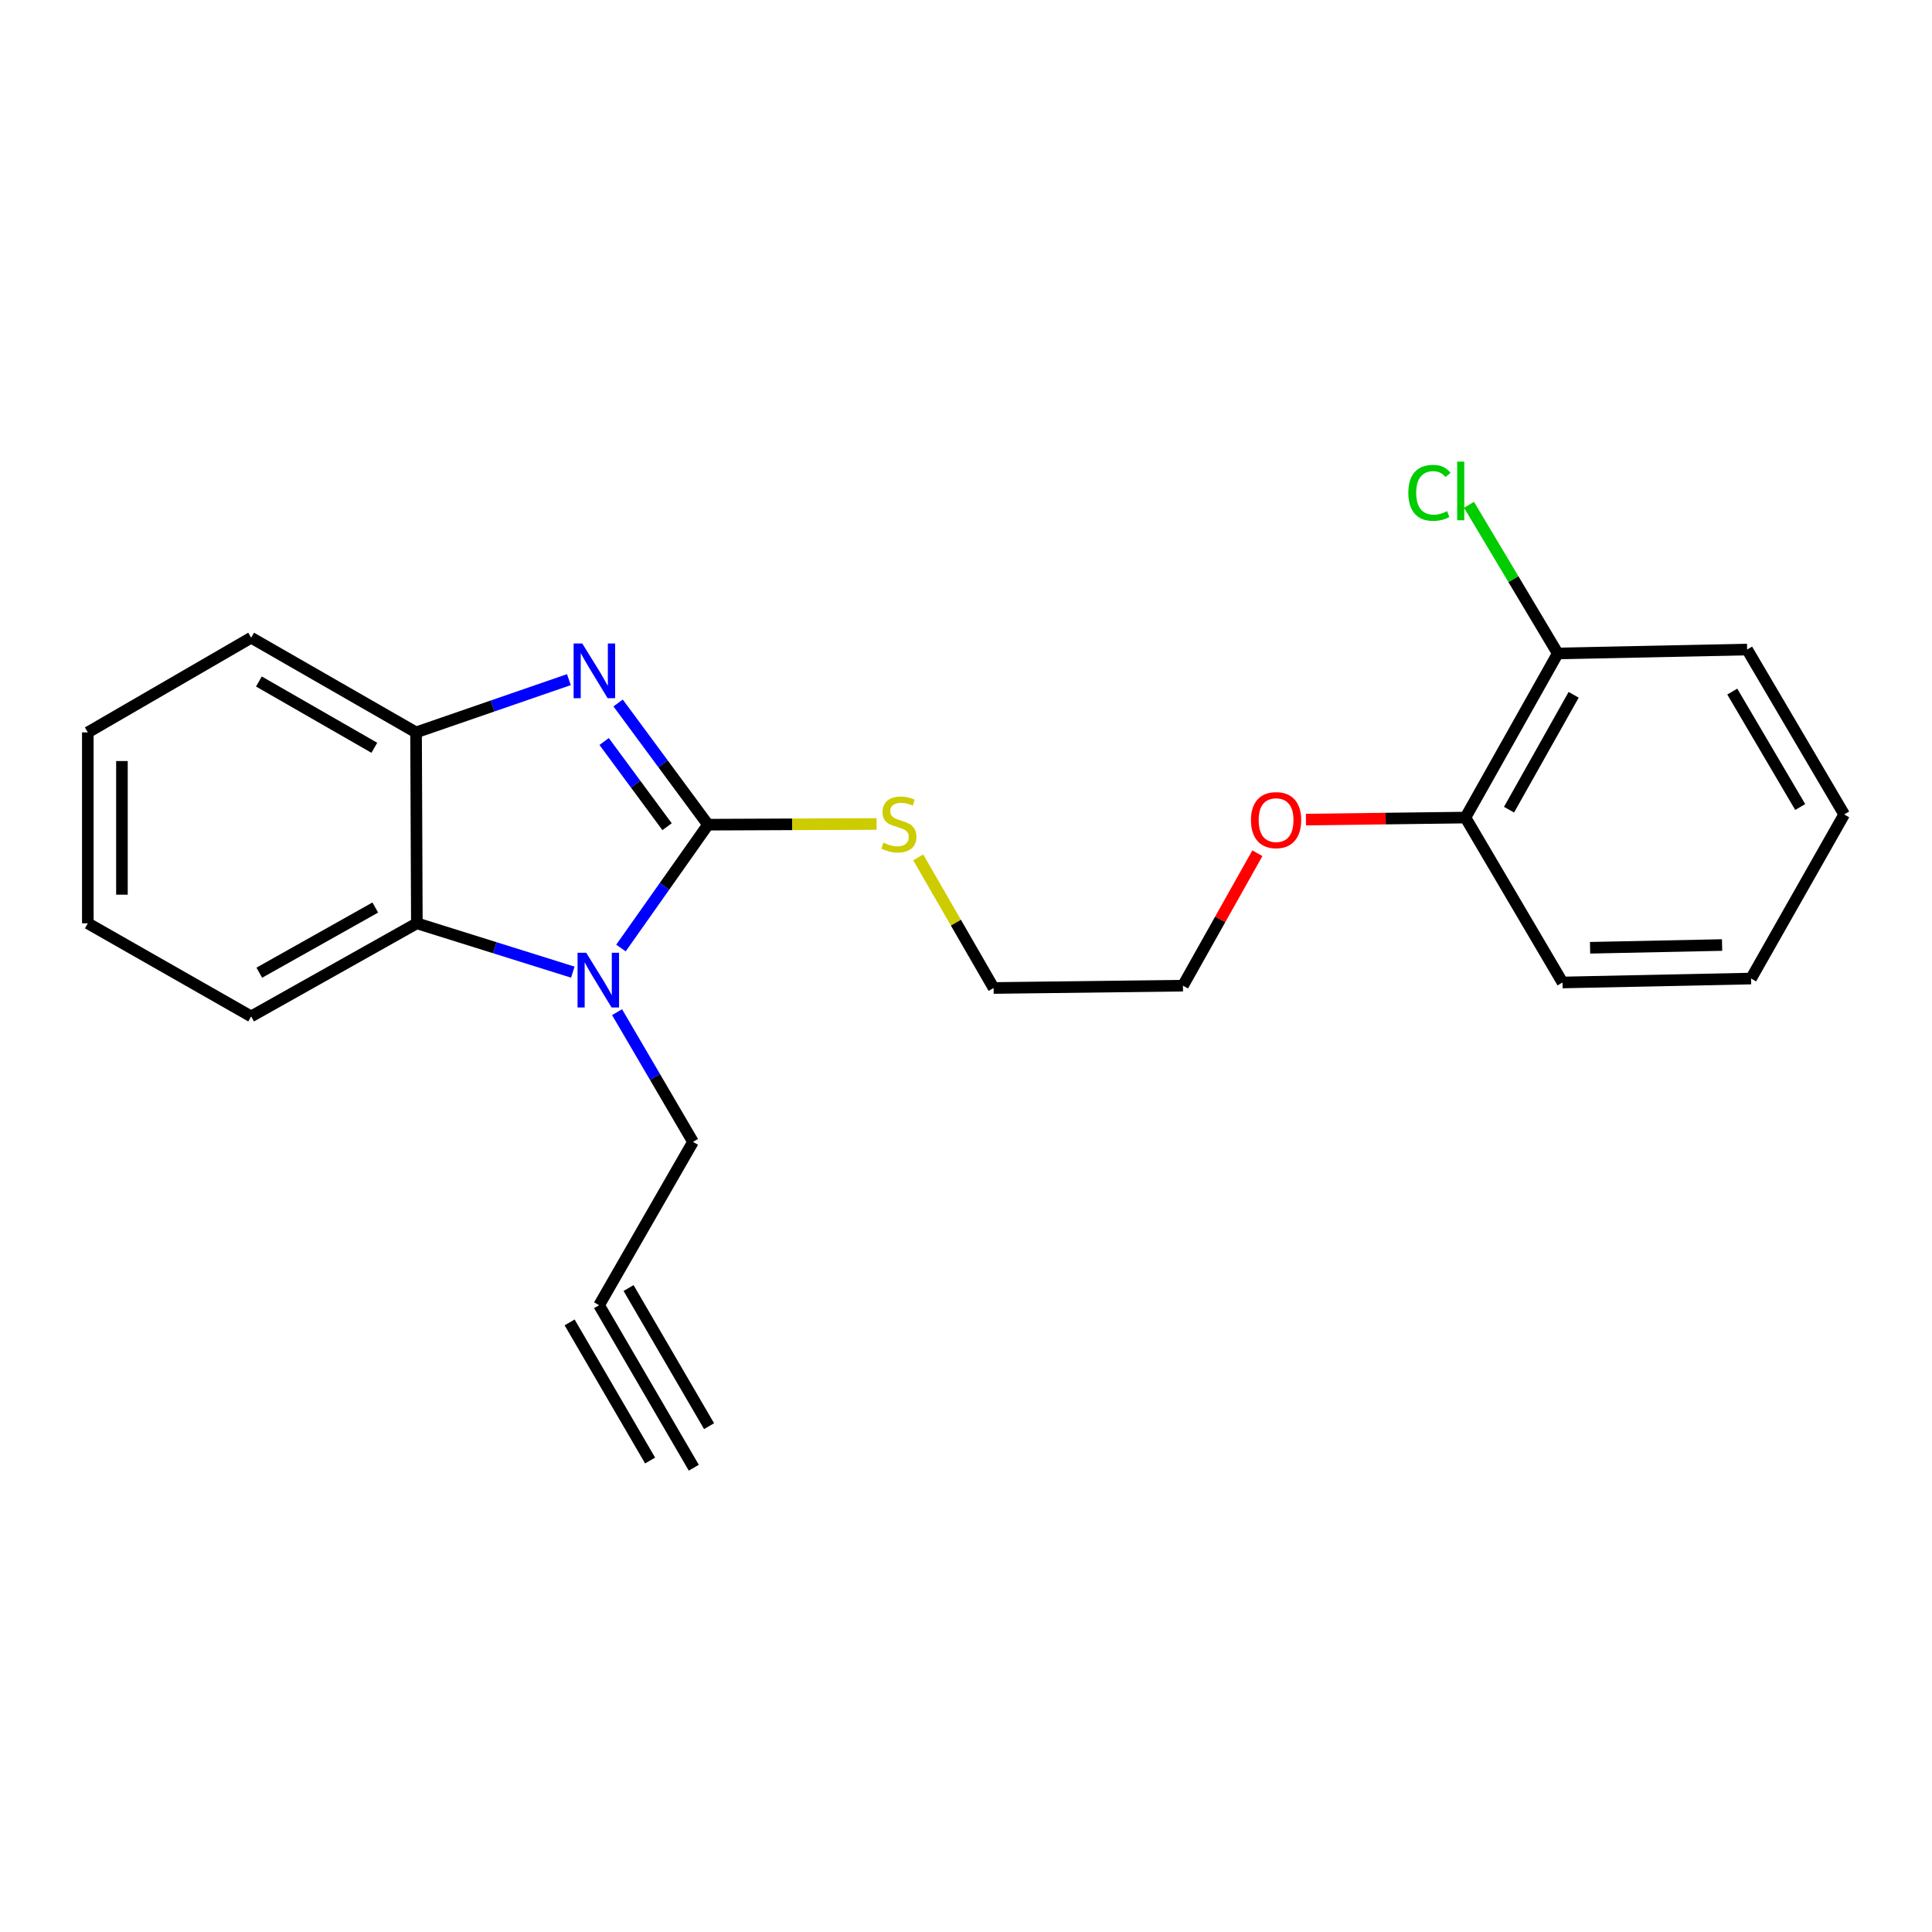 <?xml version='1.0' encoding='iso-8859-1'?>
<svg version='1.1' baseProfile='full'
              xmlns='http://www.w3.org/2000/svg'
                      xmlns:rdkit='http://www.rdkit.org/xml'
                      xmlns:xlink='http://www.w3.org/1999/xlink'
                  xml:space='preserve'
width='1000px' height='1000px' viewBox='0 0 1000 1000'>
<!-- END OF HEADER -->
<rect style='opacity:1.0;fill:#FFFFFF;stroke:none' width='1000' height='1000' x='0' y='0'> </rect>
<path class='bond-0' d='M 366.457,426.853 L 343.194,395.358' style='fill:none;fill-rule:evenodd;stroke:#000000;stroke-width:6px;stroke-linecap:butt;stroke-linejoin:miter;stroke-opacity:1' />
<path class='bond-0' d='M 343.194,395.358 L 319.931,363.862' style='fill:none;fill-rule:evenodd;stroke:#0000FF;stroke-width:6px;stroke-linecap:butt;stroke-linejoin:miter;stroke-opacity:1' />
<path class='bond-0' d='M 345.272,427.898 L 328.987,405.851' style='fill:none;fill-rule:evenodd;stroke:#000000;stroke-width:6px;stroke-linecap:butt;stroke-linejoin:miter;stroke-opacity:1' />
<path class='bond-0' d='M 328.987,405.851 L 312.703,383.804' style='fill:none;fill-rule:evenodd;stroke:#0000FF;stroke-width:6px;stroke-linecap:butt;stroke-linejoin:miter;stroke-opacity:1' />
<path class='bond-1' d='M 366.457,426.853 L 343.935,458.772' style='fill:none;fill-rule:evenodd;stroke:#000000;stroke-width:6px;stroke-linecap:butt;stroke-linejoin:miter;stroke-opacity:1' />
<path class='bond-1' d='M 343.935,458.772 L 321.413,490.69' style='fill:none;fill-rule:evenodd;stroke:#0000FF;stroke-width:6px;stroke-linecap:butt;stroke-linejoin:miter;stroke-opacity:1' />
<path class='bond-6' d='M 366.457,426.853 L 410.086,426.671' style='fill:none;fill-rule:evenodd;stroke:#000000;stroke-width:6px;stroke-linecap:butt;stroke-linejoin:miter;stroke-opacity:1' />
<path class='bond-6' d='M 410.086,426.671 L 453.715,426.489' style='fill:none;fill-rule:evenodd;stroke:#CCCC00;stroke-width:6px;stroke-linecap:butt;stroke-linejoin:miter;stroke-opacity:1' />
<path class='bond-3' d='M 294.463,351.778 L 254.907,365.433' style='fill:none;fill-rule:evenodd;stroke:#0000FF;stroke-width:6px;stroke-linecap:butt;stroke-linejoin:miter;stroke-opacity:1' />
<path class='bond-3' d='M 254.907,365.433 L 215.351,379.088' style='fill:none;fill-rule:evenodd;stroke:#000000;stroke-width:6px;stroke-linecap:butt;stroke-linejoin:miter;stroke-opacity:1' />
<path class='bond-2' d='M 296.484,503.179 L 256.124,490.542' style='fill:none;fill-rule:evenodd;stroke:#0000FF;stroke-width:6px;stroke-linecap:butt;stroke-linejoin:miter;stroke-opacity:1' />
<path class='bond-2' d='M 256.124,490.542 L 215.763,477.905' style='fill:none;fill-rule:evenodd;stroke:#000000;stroke-width:6px;stroke-linecap:butt;stroke-linejoin:miter;stroke-opacity:1' />
<path class='bond-7' d='M 319.393,523.898 L 339.045,557.468' style='fill:none;fill-rule:evenodd;stroke:#0000FF;stroke-width:6px;stroke-linecap:butt;stroke-linejoin:miter;stroke-opacity:1' />
<path class='bond-7' d='M 339.045,557.468 L 358.696,591.039' style='fill:none;fill-rule:evenodd;stroke:#000000;stroke-width:6px;stroke-linecap:butt;stroke-linejoin:miter;stroke-opacity:1' />
<path class='bond-12' d='M 215.763,477.905 L 129.996,526.092' style='fill:none;fill-rule:evenodd;stroke:#000000;stroke-width:6px;stroke-linecap:butt;stroke-linejoin:miter;stroke-opacity:1' />
<path class='bond-12' d='M 194.247,469.735 L 134.21,503.466' style='fill:none;fill-rule:evenodd;stroke:#000000;stroke-width:6px;stroke-linecap:butt;stroke-linejoin:miter;stroke-opacity:1' />
<path class='bond-22' d='M 215.763,477.905 L 215.351,379.088' style='fill:none;fill-rule:evenodd;stroke:#000000;stroke-width:6px;stroke-linecap:butt;stroke-linejoin:miter;stroke-opacity:1' />
<path class='bond-13' d='M 215.351,379.088 L 129.996,330.076' style='fill:none;fill-rule:evenodd;stroke:#000000;stroke-width:6px;stroke-linecap:butt;stroke-linejoin:miter;stroke-opacity:1' />
<path class='bond-13' d='M 193.753,387.052 L 134.004,352.744' style='fill:none;fill-rule:evenodd;stroke:#000000;stroke-width:6px;stroke-linecap:butt;stroke-linejoin:miter;stroke-opacity:1' />
<path class='bond-4' d='M 310.087,675.58 L 358.696,591.039' style='fill:none;fill-rule:evenodd;stroke:#000000;stroke-width:6px;stroke-linecap:butt;stroke-linejoin:miter;stroke-opacity:1' />
<path class='bond-5' d='M 310.087,675.58 L 359.108,759.689' style='fill:none;fill-rule:evenodd;stroke:#000000;stroke-width:6px;stroke-linecap:butt;stroke-linejoin:miter;stroke-opacity:1' />
<path class='bond-5' d='M 294.828,684.473 L 336.496,755.966' style='fill:none;fill-rule:evenodd;stroke:#000000;stroke-width:6px;stroke-linecap:butt;stroke-linejoin:miter;stroke-opacity:1' />
<path class='bond-5' d='M 325.346,666.686 L 367.014,738.179' style='fill:none;fill-rule:evenodd;stroke:#000000;stroke-width:6px;stroke-linecap:butt;stroke-linejoin:miter;stroke-opacity:1' />
<path class='bond-14' d='M 475.267,443.773 L 494.777,477.578' style='fill:none;fill-rule:evenodd;stroke:#CCCC00;stroke-width:6px;stroke-linecap:butt;stroke-linejoin:miter;stroke-opacity:1' />
<path class='bond-14' d='M 494.777,477.578 L 514.286,511.384' style='fill:none;fill-rule:evenodd;stroke:#000000;stroke-width:6px;stroke-linecap:butt;stroke-linejoin:miter;stroke-opacity:1' />
<path class='bond-8' d='M 806.294,338.23 L 758.51,423.173' style='fill:none;fill-rule:evenodd;stroke:#000000;stroke-width:6px;stroke-linecap:butt;stroke-linejoin:miter;stroke-opacity:1' />
<path class='bond-8' d='M 814.52,359.631 L 781.071,419.091' style='fill:none;fill-rule:evenodd;stroke:#000000;stroke-width:6px;stroke-linecap:butt;stroke-linejoin:miter;stroke-opacity:1' />
<path class='bond-10' d='M 806.294,338.23 L 783.325,299.762' style='fill:none;fill-rule:evenodd;stroke:#000000;stroke-width:6px;stroke-linecap:butt;stroke-linejoin:miter;stroke-opacity:1' />
<path class='bond-10' d='M 783.325,299.762 L 760.356,261.294' style='fill:none;fill-rule:evenodd;stroke:#00CC00;stroke-width:6px;stroke-linecap:butt;stroke-linejoin:miter;stroke-opacity:1' />
<path class='bond-15' d='M 806.294,338.23 L 904.308,336.199' style='fill:none;fill-rule:evenodd;stroke:#000000;stroke-width:6px;stroke-linecap:butt;stroke-linejoin:miter;stroke-opacity:1' />
<path class='bond-9' d='M 758.51,423.173 L 717.228,423.694' style='fill:none;fill-rule:evenodd;stroke:#000000;stroke-width:6px;stroke-linecap:butt;stroke-linejoin:miter;stroke-opacity:1' />
<path class='bond-9' d='M 717.228,423.694 L 675.947,424.215' style='fill:none;fill-rule:evenodd;stroke:#FF0000;stroke-width:6px;stroke-linecap:butt;stroke-linejoin:miter;stroke-opacity:1' />
<path class='bond-16' d='M 758.51,423.173 L 808.747,508.529' style='fill:none;fill-rule:evenodd;stroke:#000000;stroke-width:6px;stroke-linecap:butt;stroke-linejoin:miter;stroke-opacity:1' />
<path class='bond-11' d='M 650.82,441.629 L 631.56,475.903' style='fill:none;fill-rule:evenodd;stroke:#FF0000;stroke-width:6px;stroke-linecap:butt;stroke-linejoin:miter;stroke-opacity:1' />
<path class='bond-11' d='M 631.56,475.903 L 612.299,510.177' style='fill:none;fill-rule:evenodd;stroke:#000000;stroke-width:6px;stroke-linecap:butt;stroke-linejoin:miter;stroke-opacity:1' />
<path class='bond-18' d='M 129.996,526.092 L 45.455,477.905' style='fill:none;fill-rule:evenodd;stroke:#000000;stroke-width:6px;stroke-linecap:butt;stroke-linejoin:miter;stroke-opacity:1' />
<path class='bond-19' d='M 129.996,330.076 L 45.455,379.088' style='fill:none;fill-rule:evenodd;stroke:#000000;stroke-width:6px;stroke-linecap:butt;stroke-linejoin:miter;stroke-opacity:1' />
<path class='bond-17' d='M 514.286,511.384 L 612.299,510.177' style='fill:none;fill-rule:evenodd;stroke:#000000;stroke-width:6px;stroke-linecap:butt;stroke-linejoin:miter;stroke-opacity:1' />
<path class='bond-24' d='M 904.308,336.199 L 954.545,421.554' style='fill:none;fill-rule:evenodd;stroke:#000000;stroke-width:6px;stroke-linecap:butt;stroke-linejoin:miter;stroke-opacity:1' />
<path class='bond-24' d='M 896.622,357.961 L 931.789,417.71' style='fill:none;fill-rule:evenodd;stroke:#000000;stroke-width:6px;stroke-linecap:butt;stroke-linejoin:miter;stroke-opacity:1' />
<path class='bond-20' d='M 808.747,508.529 L 906.348,506.498' style='fill:none;fill-rule:evenodd;stroke:#000000;stroke-width:6px;stroke-linecap:butt;stroke-linejoin:miter;stroke-opacity:1' />
<path class='bond-20' d='M 823.02,490.566 L 891.341,489.144' style='fill:none;fill-rule:evenodd;stroke:#000000;stroke-width:6px;stroke-linecap:butt;stroke-linejoin:miter;stroke-opacity:1' />
<path class='bond-23' d='M 45.455,477.905 L 45.455,379.088' style='fill:none;fill-rule:evenodd;stroke:#000000;stroke-width:6px;stroke-linecap:butt;stroke-linejoin:miter;stroke-opacity:1' />
<path class='bond-23' d='M 63.116,463.083 L 63.116,393.91' style='fill:none;fill-rule:evenodd;stroke:#000000;stroke-width:6px;stroke-linecap:butt;stroke-linejoin:miter;stroke-opacity:1' />
<path class='bond-21' d='M 906.348,506.498 L 954.545,421.554' style='fill:none;fill-rule:evenodd;stroke:#000000;stroke-width:6px;stroke-linecap:butt;stroke-linejoin:miter;stroke-opacity:1' />
<path  class='atom-1' d='M 301.384 333.068
L 310.664 348.068
Q 311.584 349.548, 313.064 352.228
Q 314.544 354.908, 314.624 355.068
L 314.624 333.068
L 318.384 333.068
L 318.384 361.388
L 314.504 361.388
L 304.544 344.988
Q 303.384 343.068, 302.144 340.868
Q 300.944 338.668, 300.584 337.988
L 300.584 361.388
L 296.904 361.388
L 296.904 333.068
L 301.384 333.068
' fill='#0000FF'/>
<path  class='atom-2' d='M 303.425 493.152
L 312.705 508.152
Q 313.625 509.632, 315.105 512.312
Q 316.585 514.992, 316.665 515.152
L 316.665 493.152
L 320.425 493.152
L 320.425 521.472
L 316.545 521.472
L 306.585 505.072
Q 305.425 503.152, 304.185 500.952
Q 302.985 498.752, 302.625 498.072
L 302.625 521.472
L 298.945 521.472
L 298.945 493.152
L 303.425 493.152
' fill='#0000FF'/>
<path  class='atom-7' d='M 457.265 436.161
Q 457.585 436.281, 458.905 436.841
Q 460.225 437.401, 461.665 437.761
Q 463.145 438.081, 464.585 438.081
Q 467.265 438.081, 468.825 436.801
Q 470.385 435.481, 470.385 433.201
Q 470.385 431.641, 469.585 430.681
Q 468.825 429.721, 467.625 429.201
Q 466.425 428.681, 464.425 428.081
Q 461.905 427.321, 460.385 426.601
Q 458.905 425.881, 457.825 424.361
Q 456.785 422.841, 456.785 420.281
Q 456.785 416.721, 459.185 414.521
Q 461.625 412.321, 466.425 412.321
Q 469.705 412.321, 473.425 413.881
L 472.505 416.961
Q 469.105 415.561, 466.545 415.561
Q 463.785 415.561, 462.265 416.721
Q 460.745 417.841, 460.785 419.801
Q 460.785 421.321, 461.545 422.241
Q 462.345 423.161, 463.465 423.681
Q 464.625 424.201, 466.545 424.801
Q 469.105 425.601, 470.625 426.401
Q 472.145 427.201, 473.225 428.841
Q 474.345 430.441, 474.345 433.201
Q 474.345 437.121, 471.705 439.241
Q 469.105 441.321, 464.745 441.321
Q 462.225 441.321, 460.305 440.761
Q 458.425 440.241, 456.185 439.321
L 457.265 436.161
' fill='#CCCC00'/>
<path  class='atom-11' d='M 728.946 255.091
Q 728.946 248.051, 732.226 244.371
Q 735.546 240.651, 741.826 240.651
Q 747.666 240.651, 750.786 244.771
L 748.146 246.931
Q 745.866 243.931, 741.826 243.931
Q 737.546 243.931, 735.266 246.811
Q 733.026 249.651, 733.026 255.091
Q 733.026 260.691, 735.346 263.571
Q 737.706 266.451, 742.266 266.451
Q 745.386 266.451, 749.026 264.571
L 750.146 267.571
Q 748.666 268.531, 746.426 269.091
Q 744.186 269.651, 741.706 269.651
Q 735.546 269.651, 732.226 265.891
Q 728.946 262.131, 728.946 255.091
' fill='#00CC00'/>
<path  class='atom-11' d='M 754.226 238.931
L 757.906 238.931
L 757.906 269.291
L 754.226 269.291
L 754.226 238.931
' fill='#00CC00'/>
<path  class='atom-12' d='M 647.496 424.49
Q 647.496 417.69, 650.856 413.89
Q 654.216 410.09, 660.496 410.09
Q 666.776 410.09, 670.136 413.89
Q 673.496 417.69, 673.496 424.49
Q 673.496 431.37, 670.096 435.29
Q 666.696 439.17, 660.496 439.17
Q 654.256 439.17, 650.856 435.29
Q 647.496 431.41, 647.496 424.49
M 660.496 435.97
Q 664.816 435.97, 667.136 433.09
Q 669.496 430.17, 669.496 424.49
Q 669.496 418.93, 667.136 416.13
Q 664.816 413.29, 660.496 413.29
Q 656.176 413.29, 653.816 416.09
Q 651.496 418.89, 651.496 424.49
Q 651.496 430.21, 653.816 433.09
Q 656.176 435.97, 660.496 435.97
' fill='#FF0000'/>
</svg>
